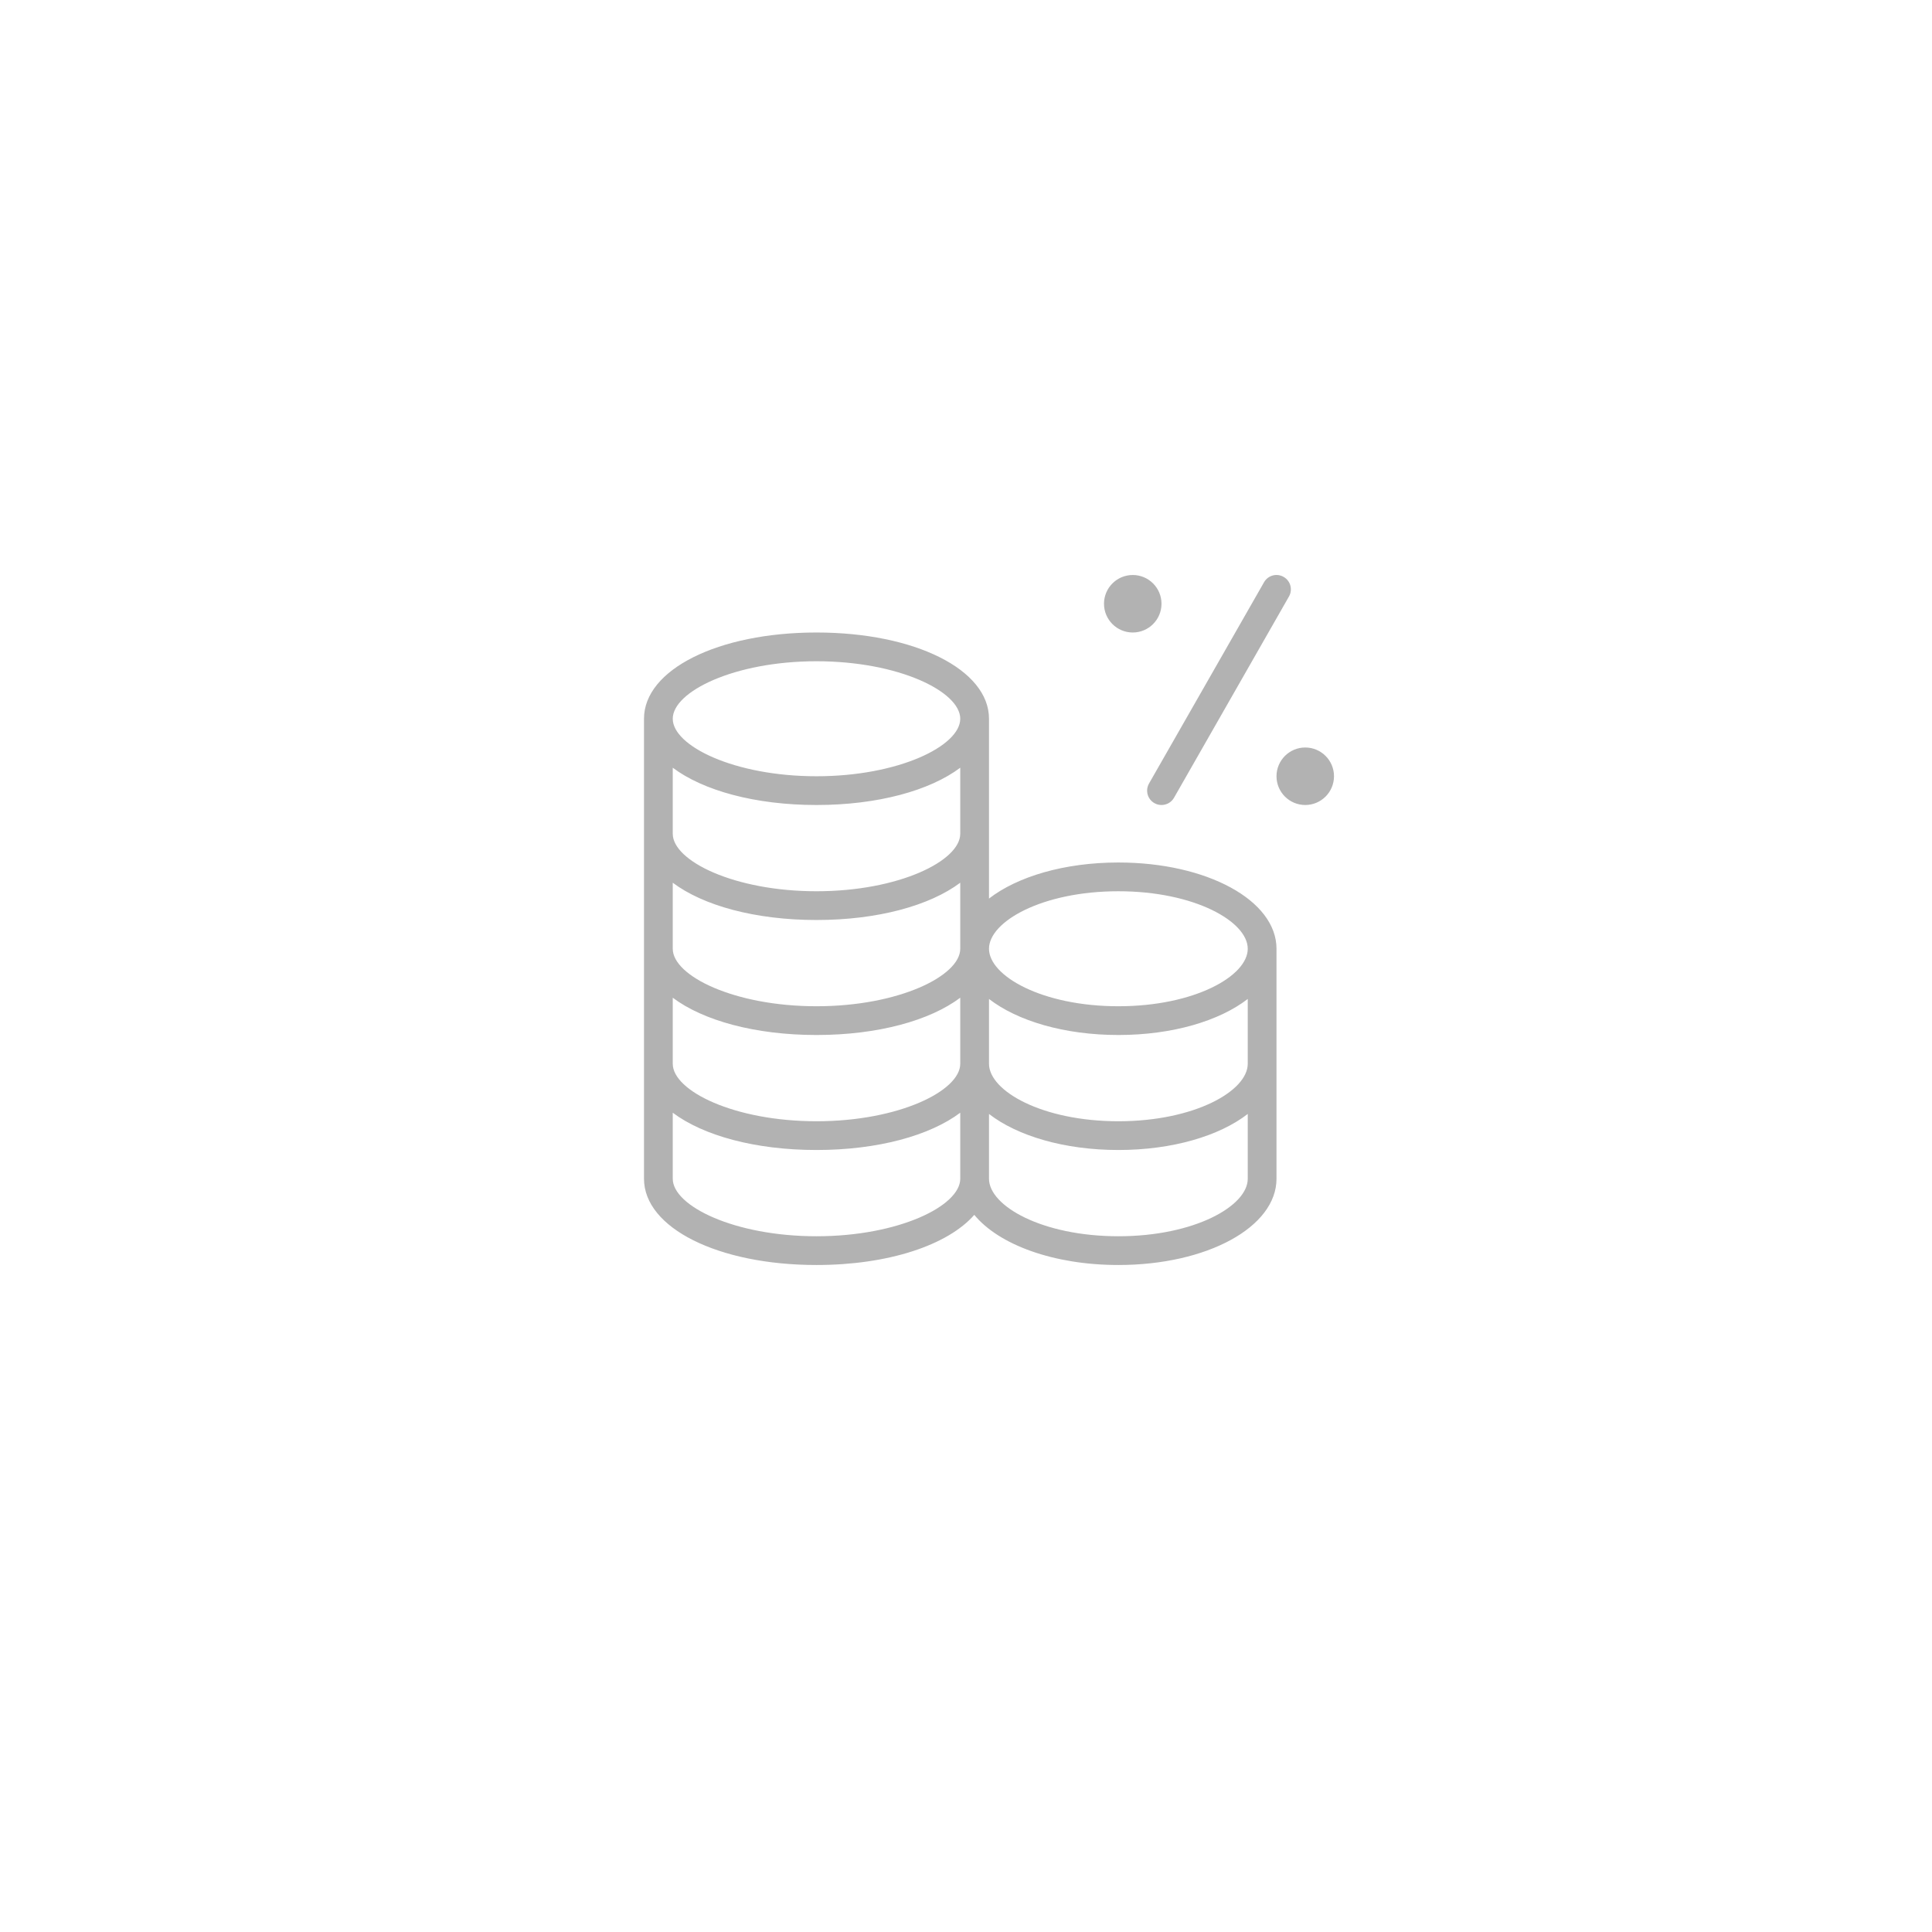 <?xml version="1.0" encoding="UTF-8"?> <svg xmlns="http://www.w3.org/2000/svg" width="84" height="84" viewBox="0 0 84 84" fill="none"> <g filter="url(#filter0_d_8144_9480)"> <circle cx="42" cy="42" r="32" fill="white"></circle> </g> <g clip-path="url(#clip0_8144_9480)"> <path d="M58 33.75C58 34.44 57.44 35 56.75 35C56.06 35 55.5 34.44 55.5 33.75C55.5 33.06 56.06 32.5 56.75 32.5C57.44 32.5 58 33.06 58 33.75ZM49.25 27.5C49.94 27.5 50.5 26.94 50.5 26.25C50.5 25.56 49.94 25 49.25 25C48.56 25 48 25.56 48 26.25C48 26.94 48.56 27.5 49.25 27.5ZM55.5 41.25V51.25C55.5 53.353 52.48 55 48.625 55C45.804 55 43.43 54.118 42.36 52.82C41.215 54.13 38.641 55 35.5 55C31.225 55 28 53.388 28 51.25V31.25C28 29.113 31.225 27.5 35.5 27.5C39.775 27.5 43 29.113 43 31.25V39.068C44.234 38.113 46.275 37.5 48.625 37.5C52.48 37.5 55.5 39.148 55.5 41.25ZM54.25 43.433C53.016 44.388 50.975 45 48.625 45C46.275 45 44.234 44.388 43 43.433V46.25C43 47.433 45.31 48.75 48.625 48.75C51.94 48.75 54.25 47.433 54.25 46.25V43.433ZM41.75 33.379C40.429 34.371 38.169 35 35.5 35C32.831 35 30.571 34.371 29.25 33.379V36.25C29.25 37.43 31.922 38.75 35.5 38.75C39.078 38.75 41.75 37.43 41.75 36.25V33.379ZM29.25 38.379V41.25C29.25 42.43 31.922 43.75 35.5 43.75C39.078 43.75 41.75 42.43 41.75 41.25V38.379C40.429 39.371 38.169 40 35.5 40C32.831 40 30.571 39.371 29.25 38.379ZM29.25 46.25C29.25 47.43 31.922 48.75 35.5 48.75C39.078 48.75 41.75 47.43 41.75 46.25V43.379C40.429 44.371 38.169 45 35.5 45C32.831 45 30.571 44.371 29.25 43.379V46.25ZM43 41.25C43 42.433 45.31 43.75 48.625 43.75C51.94 43.75 54.25 42.433 54.25 41.25C54.25 40.068 51.94 38.75 48.625 38.75C45.31 38.75 43 40.068 43 41.25ZM29.25 31.25C29.25 32.43 31.922 33.75 35.5 33.75C39.078 33.75 41.75 32.43 41.75 31.25C41.75 30.07 39.078 28.75 35.5 28.75C31.922 28.75 29.25 30.07 29.25 31.25ZM41.75 51.25V48.379C40.429 49.371 38.169 50 35.5 50C32.831 50 30.571 49.371 29.25 48.379V51.25C29.25 52.43 31.922 53.75 35.5 53.75C39.078 53.75 41.75 52.43 41.75 51.25ZM54.25 51.25V48.433C53.016 49.388 50.975 50 48.625 50C46.275 50 44.234 49.388 43 48.433V51.25C43 52.433 45.31 53.75 48.625 53.75C51.94 53.75 54.25 52.433 54.25 51.25ZM50.19 34.918C50.288 34.974 50.395 35 50.5 35C50.718 35 50.928 34.888 51.044 34.685L56.042 25.935C56.214 25.635 56.11 25.254 55.81 25.083C55.51 24.909 55.129 25.015 54.958 25.315L49.958 34.065C49.786 34.365 49.89 34.746 50.19 34.918Z" fill="#B2B2B2"></path> </g> <defs> <filter id="filter0_d_8144_9480" x="0" y="0" width="84" height="84" filterUnits="userSpaceOnUse" color-interpolation-filters="sRGB"> <feFlood flood-opacity="0" result="BackgroundImageFix"></feFlood> <feColorMatrix in="SourceAlpha" type="matrix" values="0 0 0 0 0 0 0 0 0 0 0 0 0 0 0 0 0 0 127 0" result="hardAlpha"></feColorMatrix> <feOffset></feOffset> <feGaussianBlur stdDeviation="5"></feGaussianBlur> <feComposite in2="hardAlpha" operator="out"></feComposite> <feColorMatrix type="matrix" values="0 0 0 0 0.145 0 0 0 0 0.065 0 0 0 0 0.558 0 0 0 0.1 0"></feColorMatrix> <feBlend mode="normal" in2="BackgroundImageFix" result="effect1_dropShadow_8144_9480"></feBlend> <feBlend mode="normal" in="SourceGraphic" in2="effect1_dropShadow_8144_9480" result="shape"></feBlend> </filter> <clipPath id="clip0_8144_9480"> <rect width="30" height="30" fill="white" transform="translate(28 25)"></rect> </clipPath> </defs> </svg> 